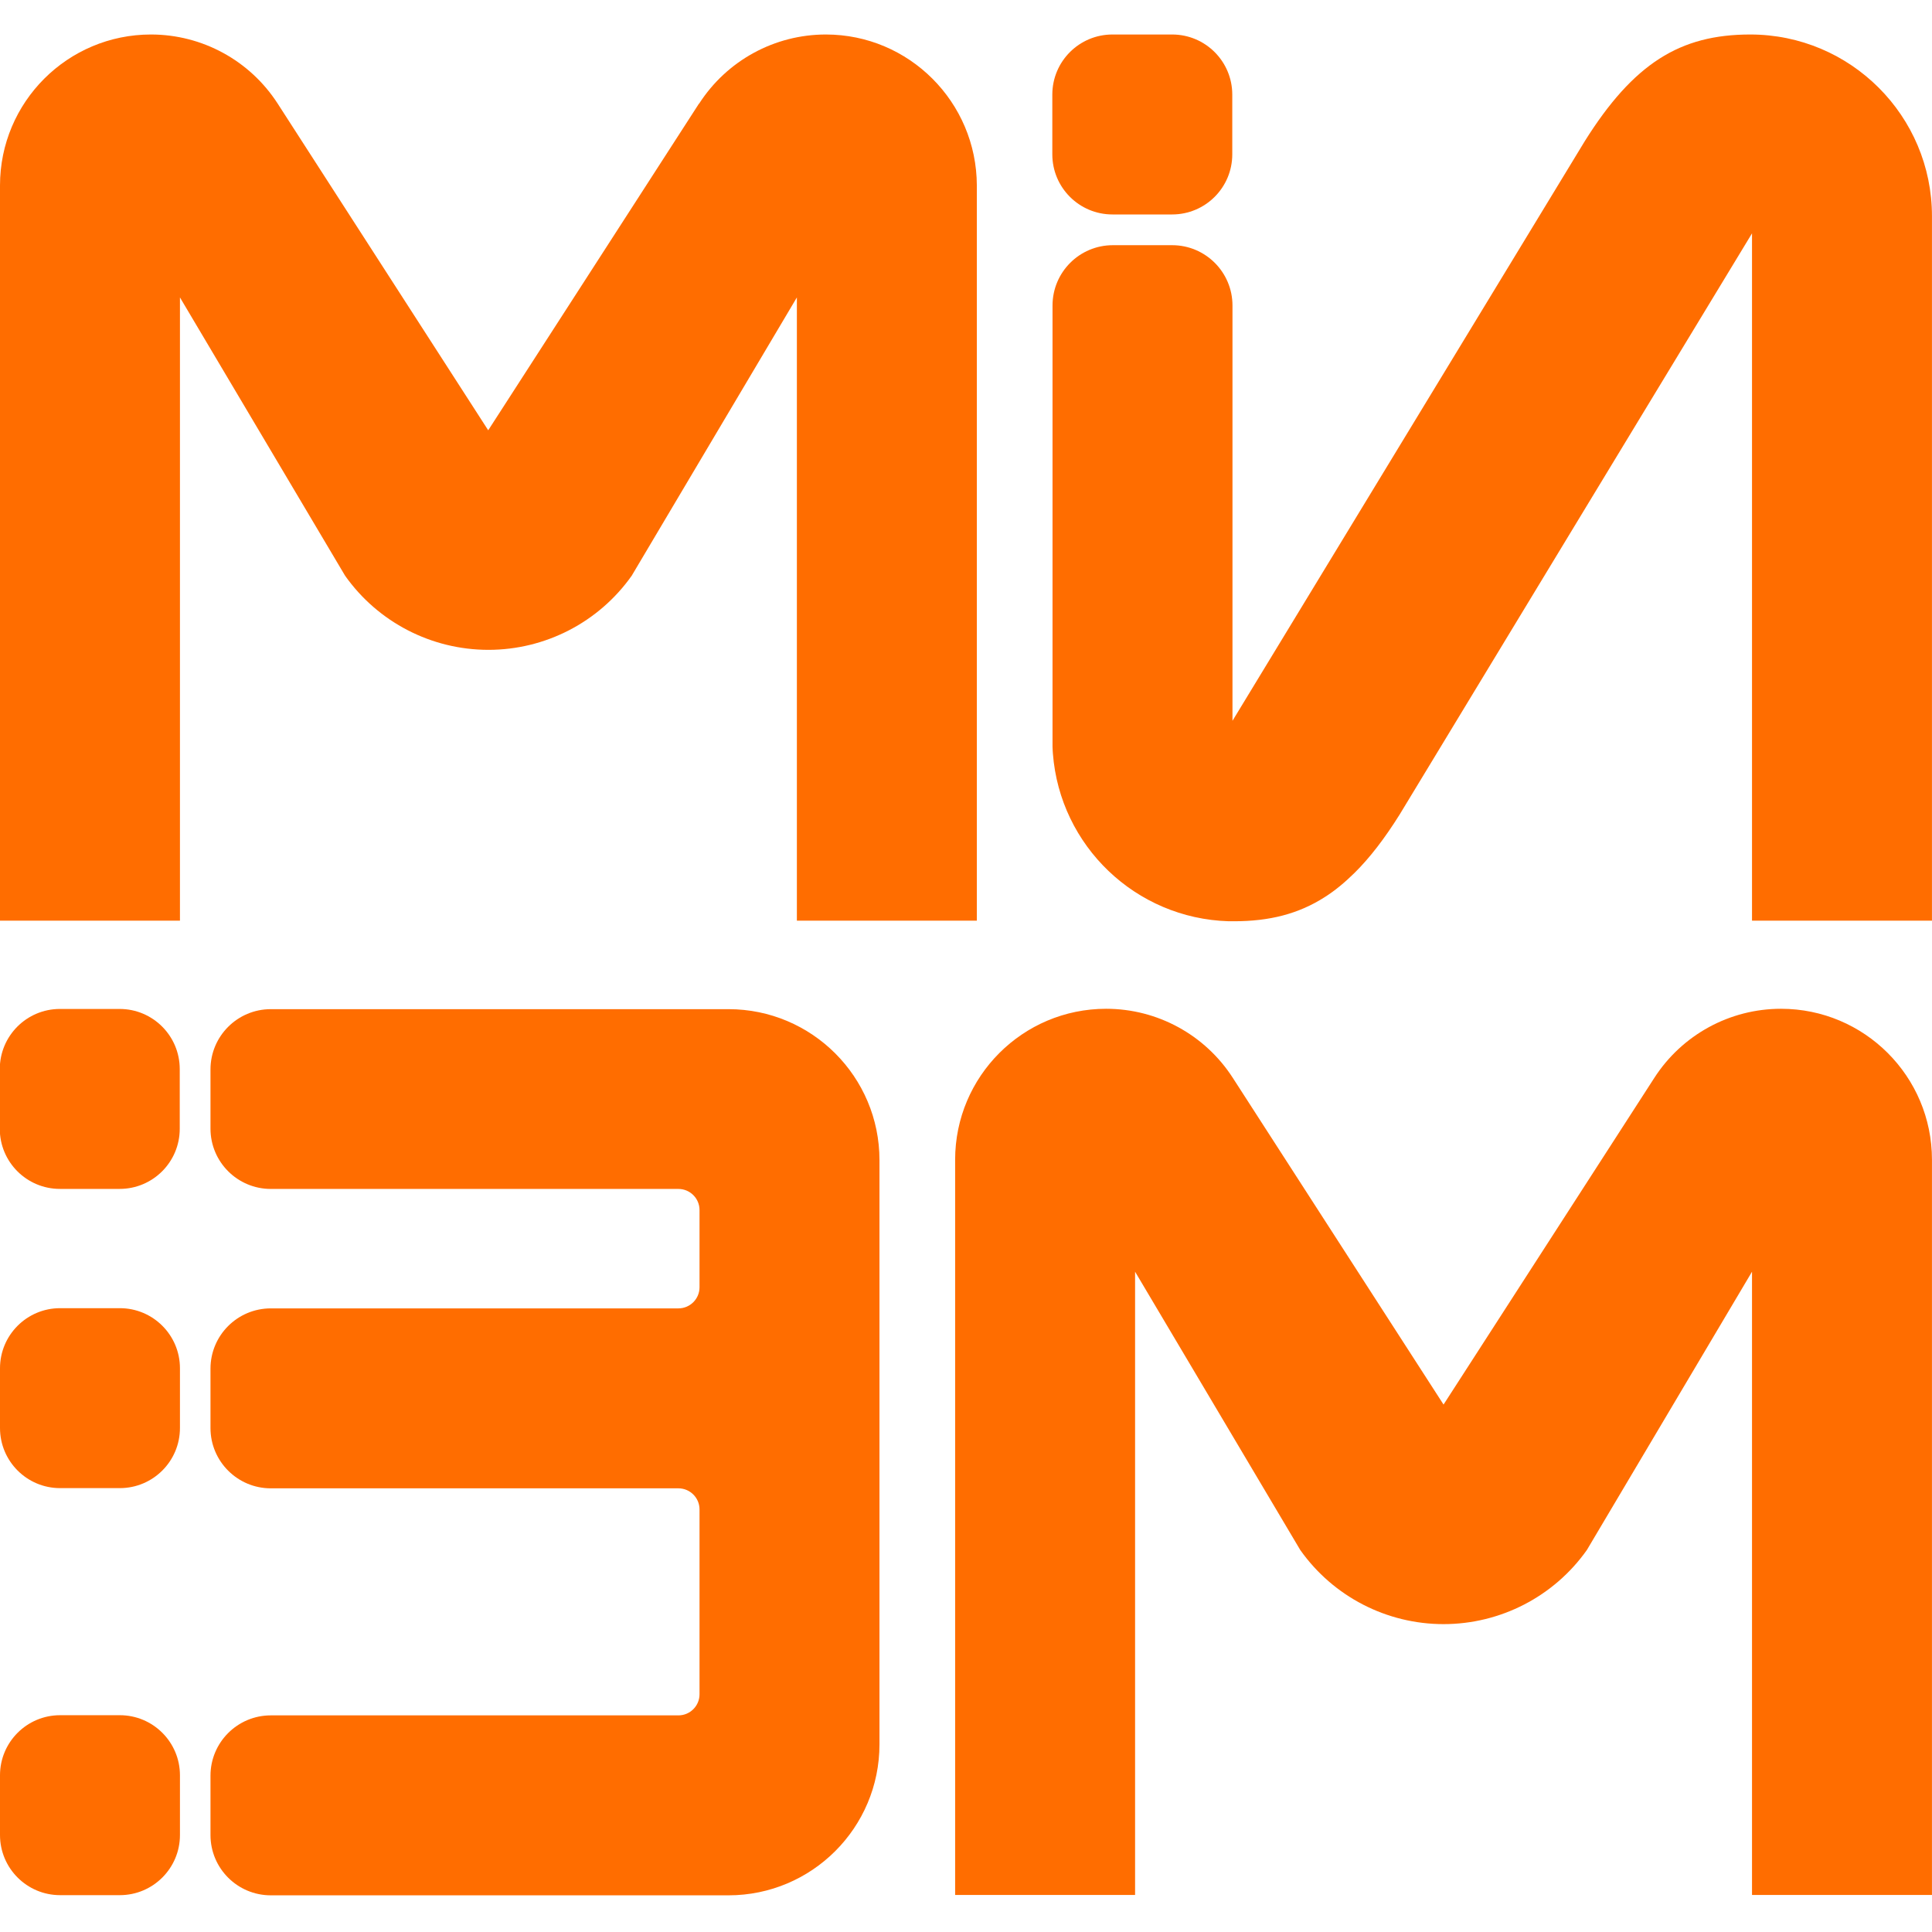 <svg width="56" height="56" viewBox="0 0 56 56" fill="none" xmlns="http://www.w3.org/2000/svg">
<g clip-path="url(#clip0_7194_133060)">
<path d="M20.259 3.005L14.151 12.472L8.05 3.005C7.244 1.754 5.861 1 4.376 1C1.959 1 -0 2.959 -0 5.376V26.686H5.216V8.621L10.003 16.688C10.957 18.036 12.506 18.836 14.157 18.836C15.808 18.836 17.356 18.036 18.31 16.688L23.098 8.621V26.686H28.314V5.376C28.308 2.959 26.349 1 23.938 1C22.452 1 21.07 1.754 20.264 3.005H20.259Z" fill="#FF6D00"/>
<path d="M47.95 31.245L41.842 40.712L35.735 31.245C34.93 29.994 33.547 29.24 32.062 29.24C29.645 29.24 27.685 31.2 27.685 33.616V54.926H32.901V36.861L37.689 44.928C38.643 46.276 40.191 47.076 41.842 47.076C43.493 47.076 45.042 46.276 45.996 44.928L50.783 36.861V54.926H55.999V33.616C55.999 31.2 54.04 29.24 51.623 29.24C50.138 29.24 48.755 29.994 47.95 31.245Z" fill="#FF6D00"/>
<path d="M55.999 6.267V26.686H50.783V6.764C50.783 6.764 40.568 23.607 40.568 23.612C40.134 24.304 39.706 24.863 39.26 25.303C38.98 25.578 38.7 25.812 38.403 26C37.638 26.492 36.792 26.703 35.769 26.703C35.718 26.703 35.666 26.703 35.615 26.703C32.913 26.623 30.725 24.515 30.519 21.847C30.519 21.847 30.508 21.704 30.508 21.641C30.508 21.573 30.508 21.504 30.508 21.436V8.855C30.508 7.89 31.29 7.107 32.256 7.107H33.975C34.941 7.107 35.724 7.89 35.724 8.855V20.893L45.933 4.096C46.641 2.965 47.333 2.194 48.098 1.702C48.864 1.211 49.709 1 50.732 1C53.64 1 55.999 3.359 55.999 6.267Z" fill="#FF6D00"/>
<path d="M35.718 4.474V2.742C35.718 1.78 34.938 1 33.975 1H32.244C31.282 1 30.502 1.78 30.502 2.742V4.474C30.502 5.436 31.282 6.216 32.244 6.216H33.975C34.938 6.216 35.718 5.436 35.718 4.474Z" fill="#FF6D00"/>
<path d="M5.21 32.719V30.988C5.21 30.026 4.43 29.245 3.468 29.245H1.737C0.774 29.245 -0.006 30.026 -0.006 30.988V32.719C-0.006 33.681 0.774 34.461 1.737 34.461H3.468C4.43 34.461 5.21 33.681 5.21 32.719Z" fill="#FF6D00"/>
<path d="M5.216 41.391V39.66C5.216 38.698 4.435 37.918 3.473 37.918H1.742C0.78 37.918 -0 38.698 -0 39.66V41.391C-0 42.354 0.78 43.134 1.742 43.134H3.473C4.435 43.134 5.216 42.354 5.216 41.391Z" fill="#FF6D00"/>
<path d="M5.216 53.189V51.458C5.216 50.496 4.435 49.716 3.473 49.716H1.742C0.78 49.716 -0 50.496 -0 51.458V53.189C-0 54.151 0.78 54.932 1.742 54.932H3.473C4.435 54.932 5.216 54.151 5.216 53.189Z" fill="#FF6D00"/>
<path d="M6.101 30.994V32.713C6.101 33.679 6.884 34.462 7.85 34.462H19.664C20.001 34.462 20.276 34.736 20.276 35.073V37.312C20.276 37.65 20.001 37.924 19.664 37.924H7.85C6.884 37.924 6.101 38.706 6.101 39.672V41.392C6.101 42.357 6.884 43.14 7.85 43.14H19.664C20.001 43.14 20.276 43.414 20.276 43.751V49.11C20.276 49.447 20.001 49.721 19.664 49.721H7.85C6.884 49.721 6.101 50.504 6.101 51.469V53.189C6.101 54.155 6.884 54.937 7.85 54.937H21.115C23.532 54.937 25.492 52.978 25.492 50.561V33.627C25.492 31.211 23.532 29.251 21.115 29.251H7.85C6.884 29.251 6.101 30.034 6.101 30.999V30.994Z" fill="#FF6D00"/>
</g>
<defs>
<clipPath id="clip0_7194_133060">
<rect width="56" height="56" fill="white"/>
</clipPath>
</defs>
</svg>
